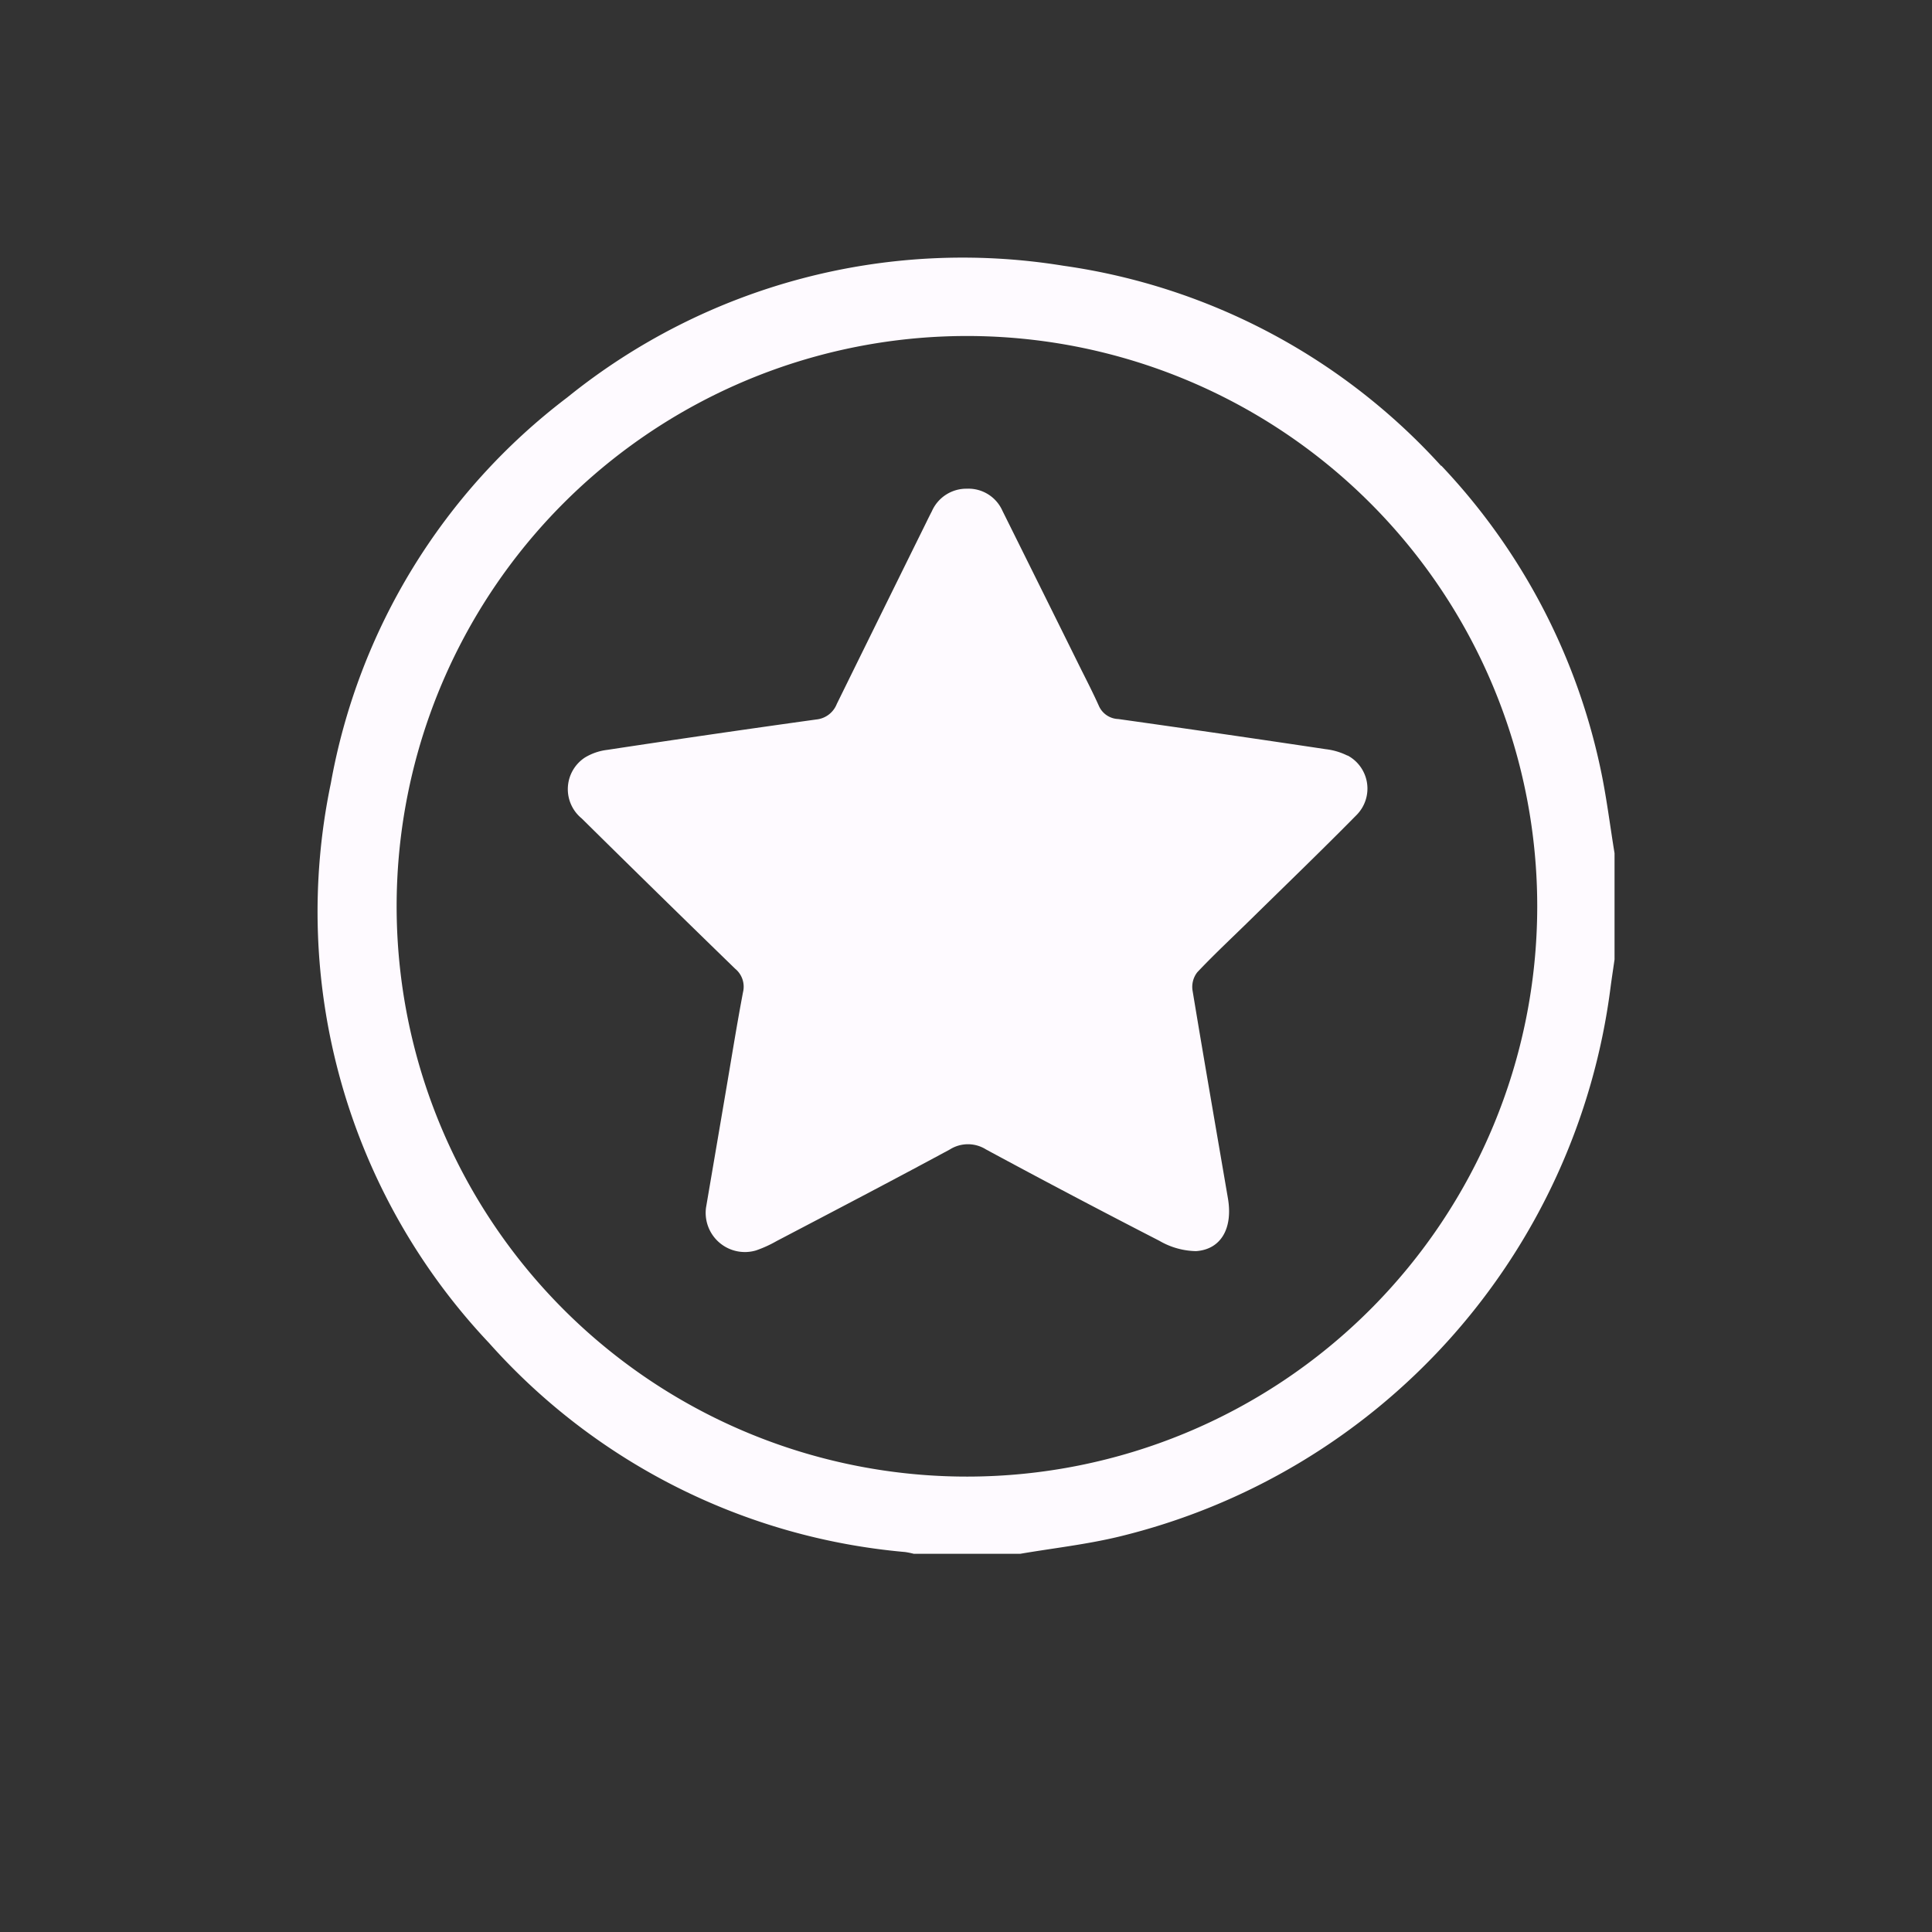 <svg xmlns="http://www.w3.org/2000/svg" xmlns:xlink="http://www.w3.org/1999/xlink" width="60" height="60" viewBox="0 0 60 60">
  <rect x="0" y="0" width="60" height="60" fill="#333333" stroke="none"/>
  <defs>
    <clipPath id="clip-new">
      <rect width="60" height="60"/>
    </clipPath>
  </defs>
  <g id="new" clip-path="url(#clip-new)">
    <g id="favorites2" transform="translate(19087.904 18339.867)">
      <path id="Path_2117" data-name="Path 2117" d="M34.876,6.456A19.531,19.531,0,0,0,23.147.241,19.533,19.533,0,0,0,7.737,4.331,19.322,19.322,0,0,0,.395,16.315,19.505,19.505,0,0,0,5.313,33.7a19.6,19.6,0,0,0,12.921,6.488,2.693,2.693,0,0,1,.268.055h3.3c1.017-.174,2.047-.288,3.053-.529a20.182,20.182,0,0,0,15.28-17.039c.039-.3.085-.593.127-.89v-3.3c-.146-.889-.254-1.787-.445-2.667A19.591,19.591,0,0,0,34.883,6.45M20.161,37.845a17.711,17.711,0,1,1,17.7-17.688,17.711,17.711,0,0,1-17.7,17.688" transform="translate(-19078.025 -18331.855)" fill="#fefaff"/>
      <path id="Path_2118" data-name="Path 2118" d="M34.043,17.389a2.016,2.016,0,0,0-.672-.2q-3.213-.482-6.446-.937a.684.684,0,0,1-.606-.416c-.172-.382-.362-.755-.548-1.125q-1.219-2.463-2.442-4.923a1.154,1.154,0,0,0-1.1-.689,1.171,1.171,0,0,0-1.093.7c-.066.127-.13.257-.193.386q-1.383,2.8-2.76,5.6a.765.765,0,0,1-.643.482q-3.246.451-6.485.943a1.735,1.735,0,0,0-.694.238,1.174,1.174,0,0,0-.1,1.891q2.373,2.344,4.767,4.669a.721.721,0,0,1,.243.728c-.2,1.054-.368,2.114-.549,3.17-.206,1.211-.413,2.425-.6,3.52a1.218,1.218,0,0,0,1.55,1.33,3.753,3.753,0,0,0,.643-.292c1.8-.943,3.594-1.88,5.379-2.844a1.054,1.054,0,0,1,1.125,0q2.677,1.446,5.382,2.836a2.339,2.339,0,0,0,1.138.321c.786-.053,1.149-.721.991-1.642-.368-2.153-.744-4.306-1.1-6.461a.739.739,0,0,1,.149-.558c.538-.57,1.115-1.105,1.674-1.655,1.093-1.073,2.195-2.135,3.27-3.226a1.165,1.165,0,0,0-.281-1.853M30.4,19.683" transform="translate(-19080.1 -18333.789)" fill="#fefaff"/>
    </g>
  </g>
</svg>
